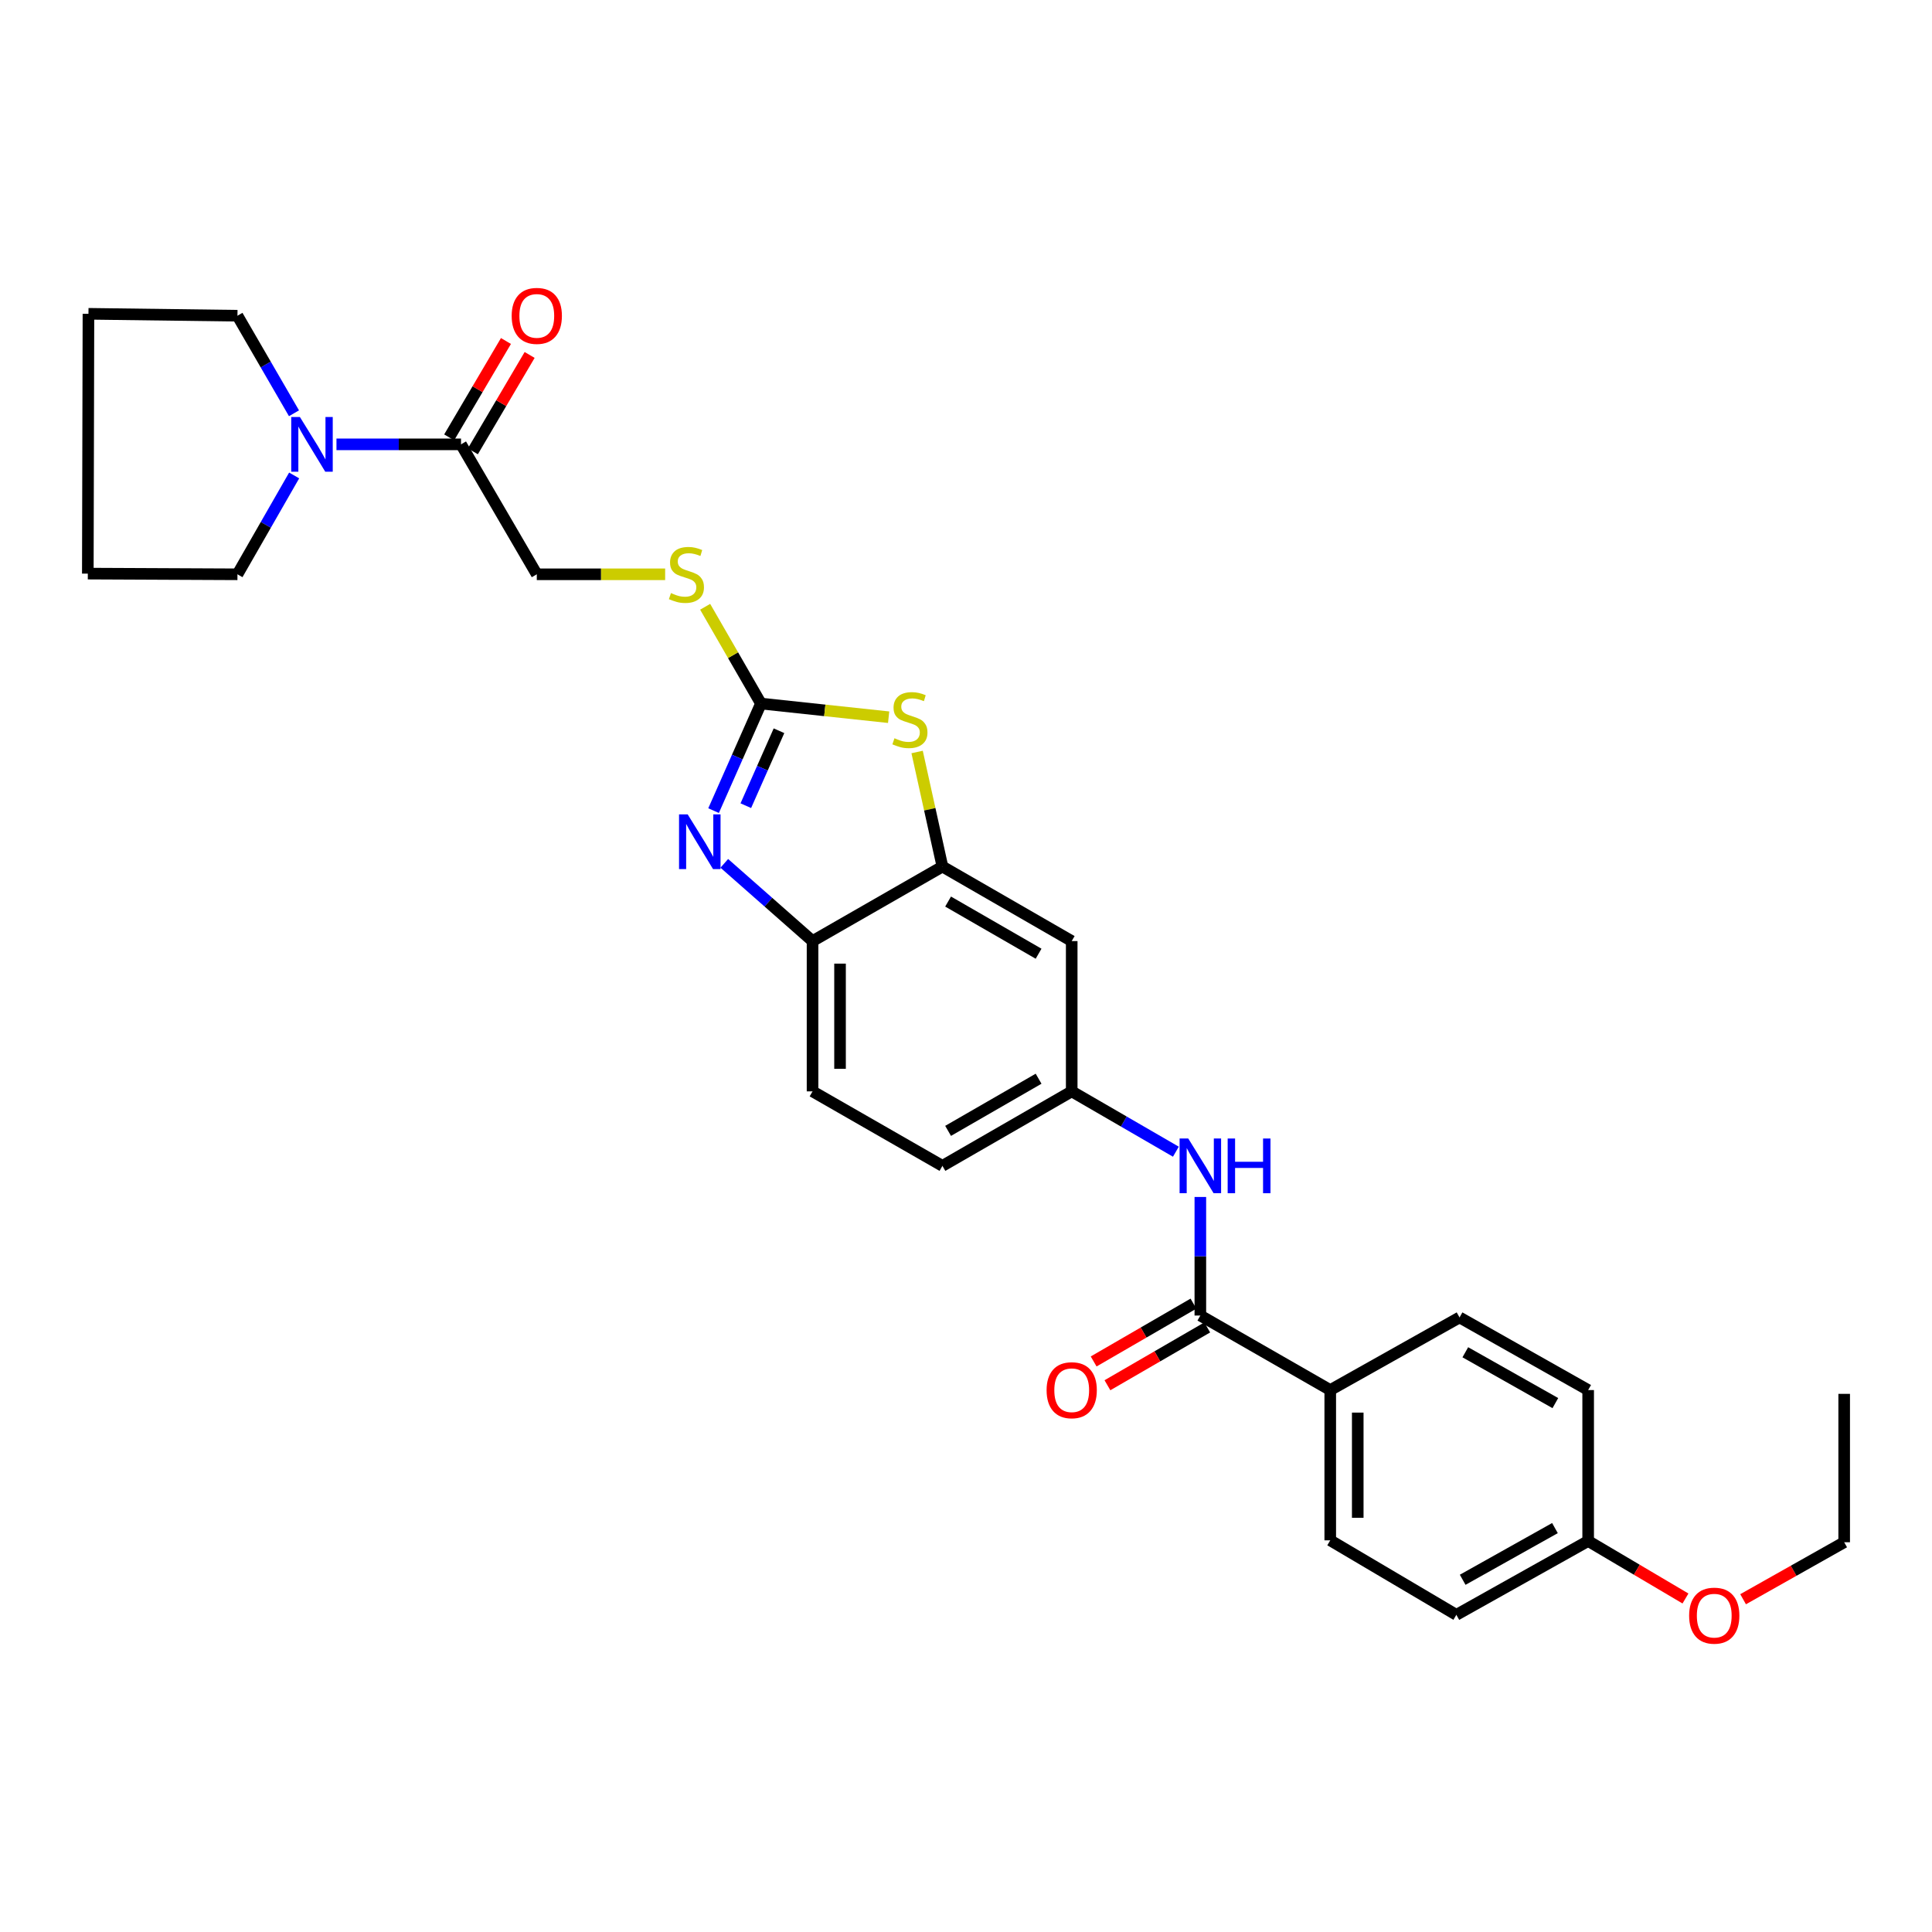 <?xml version='1.0' encoding='iso-8859-1'?>
<svg version='1.1' baseProfile='full'
              xmlns='http://www.w3.org/2000/svg'
                      xmlns:rdkit='http://www.rdkit.org/xml'
                      xmlns:xlink='http://www.w3.org/1999/xlink'
                  xml:space='preserve'
width='1000px' height='1000px' viewBox='0 0 1000 1000'>
<!-- END OF HEADER -->
<rect style='opacity:1.0;fill:#FFFFFF;stroke:none' width='1000' height='1000' x='0' y='0'> </rect>
<path class='bond-0' d='M 393.866,364.162 L 381.605,391.87' style='fill:none;fill-rule:evenodd;stroke:#000000;stroke-width:6px;stroke-linecap:butt;stroke-linejoin:miter;stroke-opacity:1' />
<path class='bond-0' d='M 381.605,391.87 L 369.343,419.577' style='fill:none;fill-rule:evenodd;stroke:#0000FF;stroke-width:6px;stroke-linecap:butt;stroke-linejoin:miter;stroke-opacity:1' />
<path class='bond-0' d='M 403.201,378.233 L 394.618,397.628' style='fill:none;fill-rule:evenodd;stroke:#000000;stroke-width:6px;stroke-linecap:butt;stroke-linejoin:miter;stroke-opacity:1' />
<path class='bond-0' d='M 394.618,397.628 L 386.035,417.024' style='fill:none;fill-rule:evenodd;stroke:#0000FF;stroke-width:6px;stroke-linecap:butt;stroke-linejoin:miter;stroke-opacity:1' />
<path class='bond-1' d='M 393.866,364.162 L 426.913,367.692' style='fill:none;fill-rule:evenodd;stroke:#000000;stroke-width:6px;stroke-linecap:butt;stroke-linejoin:miter;stroke-opacity:1' />
<path class='bond-1' d='M 426.913,367.692 L 459.959,371.223' style='fill:none;fill-rule:evenodd;stroke:#CCCC00;stroke-width:6px;stroke-linecap:butt;stroke-linejoin:miter;stroke-opacity:1' />
<path class='bond-9' d='M 393.866,364.162 L 379.426,339.115' style='fill:none;fill-rule:evenodd;stroke:#000000;stroke-width:6px;stroke-linecap:butt;stroke-linejoin:miter;stroke-opacity:1' />
<path class='bond-9' d='M 379.426,339.115 L 364.986,314.067' style='fill:none;fill-rule:evenodd;stroke:#CCCC00;stroke-width:6px;stroke-linecap:butt;stroke-linejoin:miter;stroke-opacity:1' />
<path class='bond-4' d='M 374.896,446.867 L 397.734,466.985' style='fill:none;fill-rule:evenodd;stroke:#0000FF;stroke-width:6px;stroke-linecap:butt;stroke-linejoin:miter;stroke-opacity:1' />
<path class='bond-4' d='M 397.734,466.985 L 420.572,487.103' style='fill:none;fill-rule:evenodd;stroke:#000000;stroke-width:6px;stroke-linecap:butt;stroke-linejoin:miter;stroke-opacity:1' />
<path class='bond-2' d='M 474.697,389.229 L 481.249,418.88' style='fill:none;fill-rule:evenodd;stroke:#CCCC00;stroke-width:6px;stroke-linecap:butt;stroke-linejoin:miter;stroke-opacity:1' />
<path class='bond-2' d='M 481.249,418.88 L 487.802,448.532' style='fill:none;fill-rule:evenodd;stroke:#000000;stroke-width:6px;stroke-linecap:butt;stroke-linejoin:miter;stroke-opacity:1' />
<path class='bond-8' d='M 487.802,448.532 L 554.715,487.103' style='fill:none;fill-rule:evenodd;stroke:#000000;stroke-width:6px;stroke-linecap:butt;stroke-linejoin:miter;stroke-opacity:1' />
<path class='bond-8' d='M 490.732,466.646 L 537.571,493.646' style='fill:none;fill-rule:evenodd;stroke:#000000;stroke-width:6px;stroke-linecap:butt;stroke-linejoin:miter;stroke-opacity:1' />
<path class='bond-29' d='M 487.802,448.532 L 420.572,487.103' style='fill:none;fill-rule:evenodd;stroke:#000000;stroke-width:6px;stroke-linecap:butt;stroke-linejoin:miter;stroke-opacity:1' />
<path class='bond-3' d='M 621.297,680.919 L 621.297,650.234' style='fill:none;fill-rule:evenodd;stroke:#000000;stroke-width:6px;stroke-linecap:butt;stroke-linejoin:miter;stroke-opacity:1' />
<path class='bond-3' d='M 621.297,650.234 L 621.297,619.548' style='fill:none;fill-rule:evenodd;stroke:#0000FF;stroke-width:6px;stroke-linecap:butt;stroke-linejoin:miter;stroke-opacity:1' />
<path class='bond-10' d='M 621.297,680.919 L 688.535,719.491' style='fill:none;fill-rule:evenodd;stroke:#000000;stroke-width:6px;stroke-linecap:butt;stroke-linejoin:miter;stroke-opacity:1' />
<path class='bond-13' d='M 617.73,674.763 L 591.901,689.726' style='fill:none;fill-rule:evenodd;stroke:#000000;stroke-width:6px;stroke-linecap:butt;stroke-linejoin:miter;stroke-opacity:1' />
<path class='bond-13' d='M 591.901,689.726 L 566.072,704.689' style='fill:none;fill-rule:evenodd;stroke:#FF0000;stroke-width:6px;stroke-linecap:butt;stroke-linejoin:miter;stroke-opacity:1' />
<path class='bond-13' d='M 624.864,687.076 L 599.035,702.039' style='fill:none;fill-rule:evenodd;stroke:#000000;stroke-width:6px;stroke-linecap:butt;stroke-linejoin:miter;stroke-opacity:1' />
<path class='bond-13' d='M 599.035,702.039 L 573.206,717.002' style='fill:none;fill-rule:evenodd;stroke:#FF0000;stroke-width:6px;stroke-linecap:butt;stroke-linejoin:miter;stroke-opacity:1' />
<path class='bond-15' d='M 420.572,487.103 L 420.572,564.888' style='fill:none;fill-rule:evenodd;stroke:#000000;stroke-width:6px;stroke-linecap:butt;stroke-linejoin:miter;stroke-opacity:1' />
<path class='bond-15' d='M 434.802,498.771 L 434.802,553.22' style='fill:none;fill-rule:evenodd;stroke:#000000;stroke-width:6px;stroke-linecap:butt;stroke-linejoin:miter;stroke-opacity:1' />
<path class='bond-5' d='M 174.155,229.995 L 206.388,229.995' style='fill:none;fill-rule:evenodd;stroke:#0000FF;stroke-width:6px;stroke-linecap:butt;stroke-linejoin:miter;stroke-opacity:1' />
<path class='bond-5' d='M 206.388,229.995 L 238.622,229.995' style='fill:none;fill-rule:evenodd;stroke:#000000;stroke-width:6px;stroke-linecap:butt;stroke-linejoin:miter;stroke-opacity:1' />
<path class='bond-22' d='M 152.166,213.911 L 137.536,188.666' style='fill:none;fill-rule:evenodd;stroke:#0000FF;stroke-width:6px;stroke-linecap:butt;stroke-linejoin:miter;stroke-opacity:1' />
<path class='bond-22' d='M 137.536,188.666 L 122.907,163.421' style='fill:none;fill-rule:evenodd;stroke:#000000;stroke-width:6px;stroke-linecap:butt;stroke-linejoin:miter;stroke-opacity:1' />
<path class='bond-23' d='M 152.253,246.093 L 137.58,271.675' style='fill:none;fill-rule:evenodd;stroke:#0000FF;stroke-width:6px;stroke-linecap:butt;stroke-linejoin:miter;stroke-opacity:1' />
<path class='bond-23' d='M 137.58,271.675 L 122.907,297.256' style='fill:none;fill-rule:evenodd;stroke:#000000;stroke-width:6px;stroke-linecap:butt;stroke-linejoin:miter;stroke-opacity:1' />
<path class='bond-6' d='M 238.622,229.995 L 277.842,297.256' style='fill:none;fill-rule:evenodd;stroke:#000000;stroke-width:6px;stroke-linecap:butt;stroke-linejoin:miter;stroke-opacity:1' />
<path class='bond-14' d='M 244.753,233.606 L 259.446,208.665' style='fill:none;fill-rule:evenodd;stroke:#000000;stroke-width:6px;stroke-linecap:butt;stroke-linejoin:miter;stroke-opacity:1' />
<path class='bond-14' d='M 259.446,208.665 L 274.139,183.724' style='fill:none;fill-rule:evenodd;stroke:#FF0000;stroke-width:6px;stroke-linecap:butt;stroke-linejoin:miter;stroke-opacity:1' />
<path class='bond-14' d='M 232.492,226.383 L 247.185,201.442' style='fill:none;fill-rule:evenodd;stroke:#000000;stroke-width:6px;stroke-linecap:butt;stroke-linejoin:miter;stroke-opacity:1' />
<path class='bond-14' d='M 247.185,201.442 L 261.878,176.501' style='fill:none;fill-rule:evenodd;stroke:#FF0000;stroke-width:6px;stroke-linecap:butt;stroke-linejoin:miter;stroke-opacity:1' />
<path class='bond-7' d='M 608.633,596.117 L 581.674,580.502' style='fill:none;fill-rule:evenodd;stroke:#0000FF;stroke-width:6px;stroke-linecap:butt;stroke-linejoin:miter;stroke-opacity:1' />
<path class='bond-7' d='M 581.674,580.502 L 554.715,564.888' style='fill:none;fill-rule:evenodd;stroke:#000000;stroke-width:6px;stroke-linecap:butt;stroke-linejoin:miter;stroke-opacity:1' />
<path class='bond-11' d='M 554.715,487.103 L 554.715,564.888' style='fill:none;fill-rule:evenodd;stroke:#000000;stroke-width:6px;stroke-linecap:butt;stroke-linejoin:miter;stroke-opacity:1' />
<path class='bond-12' d='M 344.278,297.256 L 311.06,297.256' style='fill:none;fill-rule:evenodd;stroke:#CCCC00;stroke-width:6px;stroke-linecap:butt;stroke-linejoin:miter;stroke-opacity:1' />
<path class='bond-12' d='M 311.06,297.256 L 277.842,297.256' style='fill:none;fill-rule:evenodd;stroke:#000000;stroke-width:6px;stroke-linecap:butt;stroke-linejoin:miter;stroke-opacity:1' />
<path class='bond-16' d='M 688.535,719.491 L 688.535,797.275' style='fill:none;fill-rule:evenodd;stroke:#000000;stroke-width:6px;stroke-linecap:butt;stroke-linejoin:miter;stroke-opacity:1' />
<path class='bond-16' d='M 702.765,731.159 L 702.765,785.608' style='fill:none;fill-rule:evenodd;stroke:#000000;stroke-width:6px;stroke-linecap:butt;stroke-linejoin:miter;stroke-opacity:1' />
<path class='bond-17' d='M 688.535,719.491 L 755.457,681.9' style='fill:none;fill-rule:evenodd;stroke:#000000;stroke-width:6px;stroke-linecap:butt;stroke-linejoin:miter;stroke-opacity:1' />
<path class='bond-30' d='M 554.715,564.888 L 487.802,603.451' style='fill:none;fill-rule:evenodd;stroke:#000000;stroke-width:6px;stroke-linecap:butt;stroke-linejoin:miter;stroke-opacity:1' />
<path class='bond-30' d='M 537.573,558.343 L 490.733,585.338' style='fill:none;fill-rule:evenodd;stroke:#000000;stroke-width:6px;stroke-linecap:butt;stroke-linejoin:miter;stroke-opacity:1' />
<path class='bond-18' d='M 420.572,564.888 L 487.802,603.451' style='fill:none;fill-rule:evenodd;stroke:#000000;stroke-width:6px;stroke-linecap:butt;stroke-linejoin:miter;stroke-opacity:1' />
<path class='bond-20' d='M 688.535,797.275 L 753.804,835.839' style='fill:none;fill-rule:evenodd;stroke:#000000;stroke-width:6px;stroke-linecap:butt;stroke-linejoin:miter;stroke-opacity:1' />
<path class='bond-21' d='M 755.457,681.9 L 822.03,719.491' style='fill:none;fill-rule:evenodd;stroke:#000000;stroke-width:6px;stroke-linecap:butt;stroke-linejoin:miter;stroke-opacity:1' />
<path class='bond-21' d='M 758.446,699.93 L 805.047,726.244' style='fill:none;fill-rule:evenodd;stroke:#000000;stroke-width:6px;stroke-linecap:butt;stroke-linejoin:miter;stroke-opacity:1' />
<path class='bond-19' d='M 822.03,797.615 L 822.03,719.491' style='fill:none;fill-rule:evenodd;stroke:#000000;stroke-width:6px;stroke-linecap:butt;stroke-linejoin:miter;stroke-opacity:1' />
<path class='bond-24' d='M 822.03,797.615 L 847.213,812.496' style='fill:none;fill-rule:evenodd;stroke:#000000;stroke-width:6px;stroke-linecap:butt;stroke-linejoin:miter;stroke-opacity:1' />
<path class='bond-24' d='M 847.213,812.496 L 872.397,827.377' style='fill:none;fill-rule:evenodd;stroke:#FF0000;stroke-width:6px;stroke-linecap:butt;stroke-linejoin:miter;stroke-opacity:1' />
<path class='bond-32' d='M 822.03,797.615 L 753.804,835.839' style='fill:none;fill-rule:evenodd;stroke:#000000;stroke-width:6px;stroke-linecap:butt;stroke-linejoin:miter;stroke-opacity:1' />
<path class='bond-32' d='M 804.841,790.934 L 757.083,817.691' style='fill:none;fill-rule:evenodd;stroke:#000000;stroke-width:6px;stroke-linecap:butt;stroke-linejoin:miter;stroke-opacity:1' />
<path class='bond-27' d='M 122.907,163.421 L 45.779,162.425' style='fill:none;fill-rule:evenodd;stroke:#000000;stroke-width:6px;stroke-linecap:butt;stroke-linejoin:miter;stroke-opacity:1' />
<path class='bond-26' d='M 122.907,297.256 L 45.455,296.901' style='fill:none;fill-rule:evenodd;stroke:#000000;stroke-width:6px;stroke-linecap:butt;stroke-linejoin:miter;stroke-opacity:1' />
<path class='bond-25' d='M 902.222,827.762 L 928.384,813.013' style='fill:none;fill-rule:evenodd;stroke:#FF0000;stroke-width:6px;stroke-linecap:butt;stroke-linejoin:miter;stroke-opacity:1' />
<path class='bond-25' d='M 928.384,813.013 L 954.545,798.263' style='fill:none;fill-rule:evenodd;stroke:#000000;stroke-width:6px;stroke-linecap:butt;stroke-linejoin:miter;stroke-opacity:1' />
<path class='bond-28' d='M 954.545,798.263 L 954.545,721.46' style='fill:none;fill-rule:evenodd;stroke:#000000;stroke-width:6px;stroke-linecap:butt;stroke-linejoin:miter;stroke-opacity:1' />
<path class='bond-31' d='M 45.455,296.901 L 45.779,162.425' style='fill:none;fill-rule:evenodd;stroke:#000000;stroke-width:6px;stroke-linecap:butt;stroke-linejoin:miter;stroke-opacity:1' />
<path  class='atom-1' d='M 355.952 421.533
L 365.232 436.533
Q 366.152 438.013, 367.632 440.693
Q 369.112 443.373, 369.192 443.533
L 369.192 421.533
L 372.952 421.533
L 372.952 449.853
L 369.072 449.853
L 359.112 433.453
Q 357.952 431.533, 356.712 429.333
Q 355.512 427.133, 355.152 426.453
L 355.152 449.853
L 351.472 449.853
L 351.472 421.533
L 355.952 421.533
' fill='#0000FF'/>
<path  class='atom-2' d='M 462.978 382.12
Q 463.298 382.24, 464.618 382.8
Q 465.938 383.36, 467.378 383.72
Q 468.858 384.04, 470.298 384.04
Q 472.978 384.04, 474.538 382.76
Q 476.098 381.44, 476.098 379.16
Q 476.098 377.6, 475.298 376.64
Q 474.538 375.68, 473.338 375.16
Q 472.138 374.64, 470.138 374.04
Q 467.618 373.28, 466.098 372.56
Q 464.618 371.84, 463.538 370.32
Q 462.498 368.8, 462.498 366.24
Q 462.498 362.68, 464.898 360.48
Q 467.338 358.28, 472.138 358.28
Q 475.418 358.28, 479.138 359.84
L 478.218 362.92
Q 474.818 361.52, 472.258 361.52
Q 469.498 361.52, 467.978 362.68
Q 466.458 363.8, 466.498 365.76
Q 466.498 367.28, 467.258 368.2
Q 468.058 369.12, 469.178 369.64
Q 470.338 370.16, 472.258 370.76
Q 474.818 371.56, 476.338 372.36
Q 477.858 373.16, 478.938 374.8
Q 480.058 376.4, 480.058 379.16
Q 480.058 383.08, 477.418 385.2
Q 474.818 387.28, 470.458 387.28
Q 467.938 387.28, 466.018 386.72
Q 464.138 386.2, 461.898 385.28
L 462.978 382.12
' fill='#CCCC00'/>
<path  class='atom-6' d='M 155.226 215.835
L 164.506 230.835
Q 165.426 232.315, 166.906 234.995
Q 168.386 237.675, 168.466 237.835
L 168.466 215.835
L 172.226 215.835
L 172.226 244.155
L 168.346 244.155
L 158.386 227.755
Q 157.226 225.835, 155.986 223.635
Q 154.786 221.435, 154.426 220.755
L 154.426 244.155
L 150.746 244.155
L 150.746 215.835
L 155.226 215.835
' fill='#0000FF'/>
<path  class='atom-8' d='M 615.037 589.291
L 624.317 604.291
Q 625.237 605.771, 626.717 608.451
Q 628.197 611.131, 628.277 611.291
L 628.277 589.291
L 632.037 589.291
L 632.037 617.611
L 628.157 617.611
L 618.197 601.211
Q 617.037 599.291, 615.797 597.091
Q 614.597 594.891, 614.237 594.211
L 614.237 617.611
L 610.557 617.611
L 610.557 589.291
L 615.037 589.291
' fill='#0000FF'/>
<path  class='atom-8' d='M 635.437 589.291
L 639.277 589.291
L 639.277 601.331
L 653.757 601.331
L 653.757 589.291
L 657.597 589.291
L 657.597 617.611
L 653.757 617.611
L 653.757 604.531
L 639.277 604.531
L 639.277 617.611
L 635.437 617.611
L 635.437 589.291
' fill='#0000FF'/>
<path  class='atom-10' d='M 347.294 306.976
Q 347.614 307.096, 348.934 307.656
Q 350.254 308.216, 351.694 308.576
Q 353.174 308.896, 354.614 308.896
Q 357.294 308.896, 358.854 307.616
Q 360.414 306.296, 360.414 304.016
Q 360.414 302.456, 359.614 301.496
Q 358.854 300.536, 357.654 300.016
Q 356.454 299.496, 354.454 298.896
Q 351.934 298.136, 350.414 297.416
Q 348.934 296.696, 347.854 295.176
Q 346.814 293.656, 346.814 291.096
Q 346.814 287.536, 349.214 285.336
Q 351.654 283.136, 356.454 283.136
Q 359.734 283.136, 363.454 284.696
L 362.534 287.776
Q 359.134 286.376, 356.574 286.376
Q 353.814 286.376, 352.294 287.536
Q 350.774 288.656, 350.814 290.616
Q 350.814 292.136, 351.574 293.056
Q 352.374 293.976, 353.494 294.496
Q 354.654 295.016, 356.574 295.616
Q 359.134 296.416, 360.654 297.216
Q 362.174 298.016, 363.254 299.656
Q 364.374 301.256, 364.374 304.016
Q 364.374 307.936, 361.734 310.056
Q 359.134 312.136, 354.774 312.136
Q 352.254 312.136, 350.334 311.576
Q 348.454 311.056, 346.214 310.136
L 347.294 306.976
' fill='#CCCC00'/>
<path  class='atom-14' d='M 541.715 719.571
Q 541.715 712.771, 545.075 708.971
Q 548.435 705.171, 554.715 705.171
Q 560.995 705.171, 564.355 708.971
Q 567.715 712.771, 567.715 719.571
Q 567.715 726.451, 564.315 730.371
Q 560.915 734.251, 554.715 734.251
Q 548.475 734.251, 545.075 730.371
Q 541.715 726.491, 541.715 719.571
M 554.715 731.051
Q 559.035 731.051, 561.355 728.171
Q 563.715 725.251, 563.715 719.571
Q 563.715 714.011, 561.355 711.211
Q 559.035 708.371, 554.715 708.371
Q 550.395 708.371, 548.035 711.171
Q 545.715 713.971, 545.715 719.571
Q 545.715 725.291, 548.035 728.171
Q 550.395 731.051, 554.715 731.051
' fill='#FF0000'/>
<path  class='atom-15' d='M 264.842 163.501
Q 264.842 156.701, 268.202 152.901
Q 271.562 149.101, 277.842 149.101
Q 284.122 149.101, 287.482 152.901
Q 290.842 156.701, 290.842 163.501
Q 290.842 170.381, 287.442 174.301
Q 284.042 178.181, 277.842 178.181
Q 271.602 178.181, 268.202 174.301
Q 264.842 170.421, 264.842 163.501
M 277.842 174.981
Q 282.162 174.981, 284.482 172.101
Q 286.842 169.181, 286.842 163.501
Q 286.842 157.941, 284.482 155.141
Q 282.162 152.301, 277.842 152.301
Q 273.522 152.301, 271.162 155.101
Q 268.842 157.901, 268.842 163.501
Q 268.842 169.221, 271.162 172.101
Q 273.522 174.981, 277.842 174.981
' fill='#FF0000'/>
<path  class='atom-25' d='M 874.292 836.259
Q 874.292 829.459, 877.652 825.659
Q 881.012 821.859, 887.292 821.859
Q 893.572 821.859, 896.932 825.659
Q 900.292 829.459, 900.292 836.259
Q 900.292 843.139, 896.892 847.059
Q 893.492 850.939, 887.292 850.939
Q 881.052 850.939, 877.652 847.059
Q 874.292 843.179, 874.292 836.259
M 887.292 847.739
Q 891.612 847.739, 893.932 844.859
Q 896.292 841.939, 896.292 836.259
Q 896.292 830.699, 893.932 827.899
Q 891.612 825.059, 887.292 825.059
Q 882.972 825.059, 880.612 827.859
Q 878.292 830.659, 878.292 836.259
Q 878.292 841.979, 880.612 844.859
Q 882.972 847.739, 887.292 847.739
' fill='#FF0000'/>
</svg>
